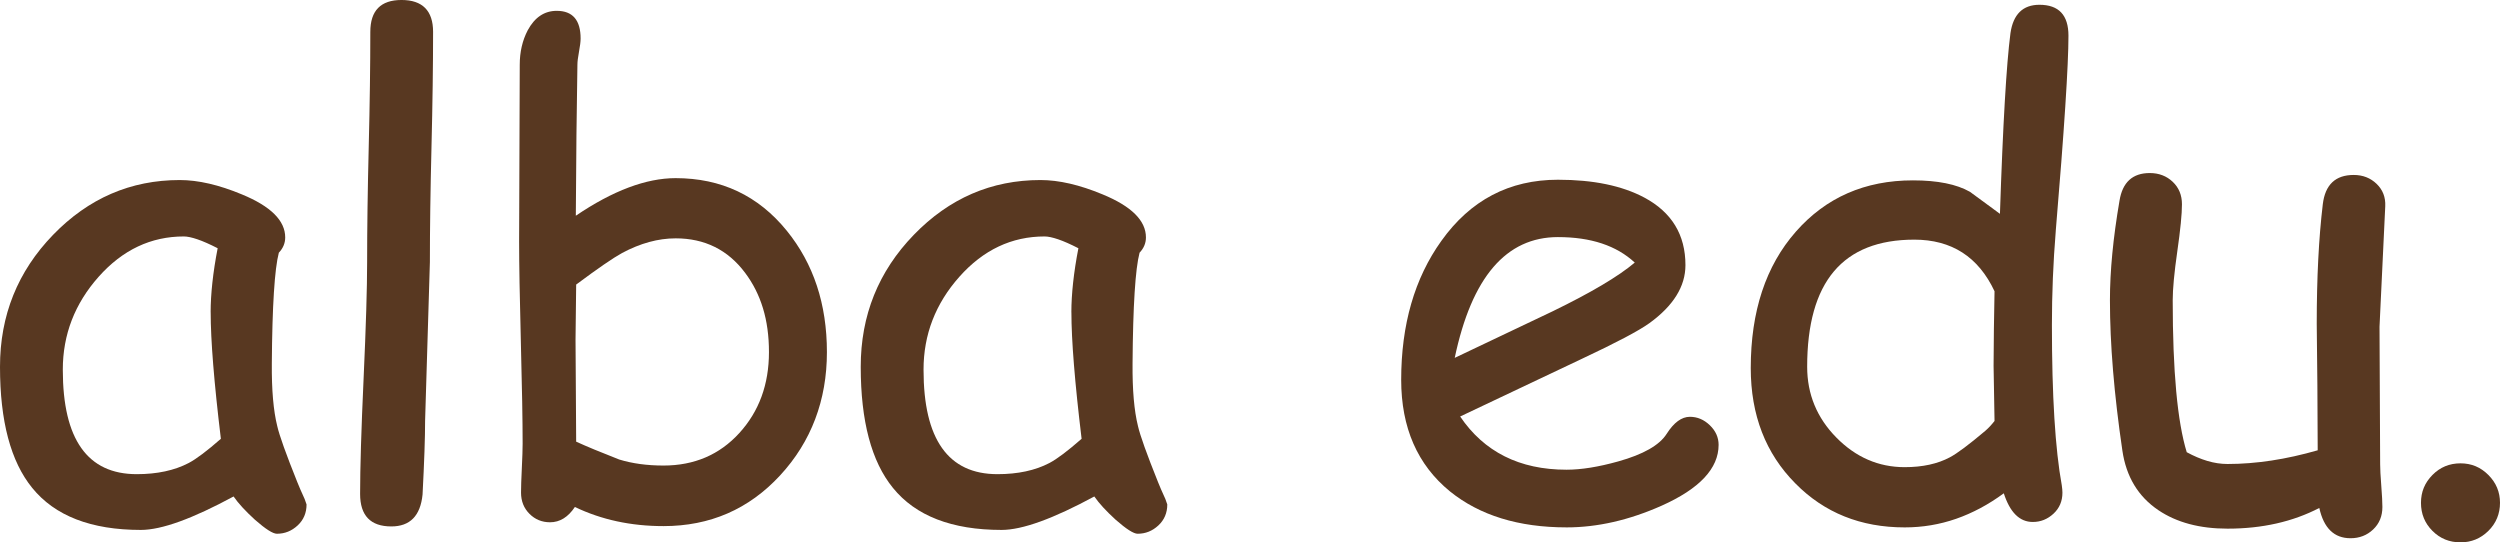 <?xml version="1.0" encoding="UTF-8"?><svg id="_レイヤー_2" xmlns="http://www.w3.org/2000/svg" viewBox="0 0 2567.02 556.9"><defs><style>.cls-1{fill:#583821;}</style></defs><g id="graphic"><path class="cls-1" d="m284.34,548.06c-4.14,0-11.67-4.8-22.58-14.39-9.81-8.95-17.12-16.9-21.92-23.89-20.94,11.34-39.37,19.9-55.29,25.68-15.93,5.78-29.24,8.68-39.92,8.68-51.04,0-88.24-14.4-111.58-43.19C11.01,473.9,0,432.46,0,376.61c0-52.79,18.16-97.93,54.48-135.45,36.32-37.52,79.67-56.29,130.07-56.29,18.97,0,40.24,4.92,63.8,14.73,29.67,12.22,44.5,26.94,44.5,44.17,0,5.89-2.18,11.13-6.54,15.71-2.18,8.29-3.87,21.92-5.07,40.9-1.21,18.98-1.91,43.3-2.13,72.96-.22,27.06,1.64,48.43,5.56,64.14,2.17,9.6,9.05,28.79,20.61,57.58,1.53,3.93,4.04,9.71,7.53,17.34l1.96,5.56c0,8.73-3.06,15.92-9.17,21.59-6.11,5.67-13.2,8.51-21.27,8.51Zm-68.06-227.4c0-9.37.6-19.58,1.8-30.6,1.2-11.01,3-22.74,5.41-35.16-8.08-4.15-15-7.2-20.78-9.17-5.77-1.96-10.41-2.94-13.9-2.94-33.82,0-62.99,13.79-87.52,41.39-24.54,27.6-36.81,59.39-36.81,95.38s6.32,62.61,18.98,80.49c12.65,17.88,31.62,26.83,56.93,26.83,20.94,0,38.72-3.81,53.34-11.45,7.86-4.14,18.87-12.44,33.05-24.87-6.98-57.8-10.47-101.11-10.47-129.9Z"/><path class="cls-1" d="m441.41,269.29l-4.91,162.62c0,17.23-.88,42.53-2.62,75.91-2.18,21.81-12.87,32.72-32.06,32.72-21.38,0-32.06-11.13-32.06-33.38,0-26.39,1.2-66.04,3.6-118.94,2.39-52.9,3.6-92.54,3.6-118.94,0-34.47.54-73.89,1.64-118.28,1.09-44.39,1.64-83.82,1.64-118.29,0-21.81,10.68-32.72,32.06-32.72s32.39,10.91,32.39,32.72c0,34.47-.55,73.9-1.64,118.29-1.1,44.39-1.64,83.81-1.64,118.28Z"/><path class="cls-1" d="m681.26,540.21c-33.37,0-63.7-6.54-90.96-19.64-6.98,10.47-15.49,15.71-25.52,15.71-8.29,0-15.33-2.89-21.1-8.67-5.78-5.77-8.67-13.03-8.67-21.76,0-5.66.27-14.07.82-25.19.54-11.13.82-19.53.82-25.2,0-23.12-.61-57.74-1.81-103.88s-1.8-80.77-1.8-103.89c0-15.93.11-46.08.33-90.47.21-44.39.32-74.66.32-90.79,0-13.09,2.73-24.87,8.19-35.34,7.19-13.3,17.11-19.96,29.77-19.96,16.37,0,24.54,9.48,24.54,28.46,0,3.06-.55,7.53-1.64,13.41-1.1,5.89-1.64,10.36-1.64,13.42l-.99,71.66-.65,83.43c18.98-12.87,37.02-22.52,54.15-28.96,17.12-6.43,33.21-9.64,48.26-9.64,46.89,0,84.96,17.99,114.19,53.98,27.49,33.82,41.23,75.37,41.23,124.66s-16.03,91.95-48.1,126.63c-32.06,34.69-71.98,52.03-119.76,52.03Zm12.44-295.47c-17.89,0-36.21,5.03-54.97,15.06-9.17,5.02-24.86,15.82-47.11,32.39l-.66,56.61.33,51.04.33,53.66c10.46,4.8,25.19,10.91,44.17,18.32,13.52,4.15,28.68,6.21,45.48,6.21,31.62,0,57.59-11.12,77.88-33.37,20.28-22.25,30.43-49.95,30.43-83.11s-8.18-59.66-24.54-81.47c-17.66-23.56-41.45-35.34-71.33-35.34Z"/><path class="cls-1" d="m1168.15,548.06c-4.14,0-11.67-4.8-22.58-14.39-9.81-8.95-17.12-16.9-21.92-23.89-20.94,11.34-39.37,19.9-55.29,25.68-15.93,5.78-29.24,8.68-39.92,8.68-51.04,0-88.24-14.4-111.58-43.19-22.04-27.05-33.05-68.49-33.05-124.34,0-52.79,18.16-97.93,54.48-135.45s79.67-56.29,130.07-56.29c18.97,0,40.24,4.92,63.8,14.73,29.67,12.22,44.5,26.94,44.5,44.17,0,5.89-2.18,11.13-6.54,15.71-2.18,8.29-3.87,21.92-5.07,40.9-1.21,18.98-1.91,43.3-2.13,72.96-.22,27.06,1.64,48.43,5.56,64.14,2.17,9.6,9.05,28.79,20.61,57.58,1.53,3.93,4.04,9.71,7.53,17.34l1.96,5.56c0,8.73-3.06,15.92-9.17,21.59-6.11,5.67-13.2,8.51-21.27,8.51Zm-68.06-227.4c0-9.37.6-19.58,1.8-30.6,1.2-11.01,3-22.74,5.41-35.16-8.08-4.15-15-7.2-20.78-9.17-5.77-1.96-10.41-2.94-13.9-2.94-33.82,0-62.99,13.79-87.52,41.39-24.54,27.6-36.81,59.39-36.81,95.38s6.32,62.61,18.98,80.49c12.65,17.88,31.62,26.83,56.93,26.83,20.94,0,38.72-3.81,53.34-11.45,7.86-4.14,18.87-12.44,33.05-24.87-6.98-57.8-10.47-101.11-10.47-129.9Z"/><path class="cls-1" d="m1608.57,541.52c-49.3,0-89.22-12.33-119.76-36.97-33.37-27.27-50.06-65.44-50.06-114.52,0-56.72,13.74-104.27,41.23-142.66,29.89-41.89,69.8-62.82,119.76-62.82,36.21,0,65.77,6.1,88.68,18.32,28.13,15.05,42.21,38.18,42.21,69.36,0,21.82-12.33,41.67-36.97,59.56-10.91,7.85-34.04,20.07-69.37,36.64l-124.99,59.23c12.22,18.1,27.43,31.73,45.65,40.9,18.21,9.16,39.42,13.74,63.64,13.74,15.05,0,32.72-2.83,53.01-8.51,25.74-7.2,42.32-16.63,49.74-28.3s15.38-17.51,23.89-17.51c7.64,0,14.45,2.9,20.45,8.68,5.99,5.78,9,12.49,9,20.13,0,24.21-19.53,45.05-58.57,62.49-33.37,14.83-65.88,22.25-97.51,22.25Zm-8.84-298.08c-26.61,0-48.75,10.31-66.42,30.93-17.66,20.61-30.87,51.64-39.59,93.09l100.46-47.77c39.47-19.2,67.62-35.88,84.41-50.06-18.76-17.45-45.04-26.18-78.86-26.18Z"/><path class="cls-1" d="m2110.85,237.56c-2.62,32.06-3.93,64.13-3.93,96.19,0,72.64,3.38,127.5,10.14,164.58.44,3.06.66,5.56.66,7.53,0,8.73-3.06,15.93-9.17,21.59-6.11,5.67-13.2,8.51-21.27,8.51-13.52,0-23.45-9.81-29.77-29.44-15.71,11.56-32.01,20.28-48.92,26.17-16.91,5.89-34.53,8.84-52.85,8.84-45.16,0-82.57-15.05-112.23-45.15-30.55-30.76-45.82-70.24-45.82-118.45,0-58.24,15.43-104.93,46.3-140.05,30.87-35.11,70.95-52.68,120.24-52.68,25.3,0,44.83,3.93,58.57,11.78l30.76,22.58c3.05-91.83,6.65-153.67,10.8-185.53,2.83-19.41,12.76-29.12,29.77-29.12,19.85,0,29.78,10.59,29.78,31.74,0,30.32-4.37,97.29-13.08,200.9Zm-145.29,8.51c-36.64,0-64.13,10.85-82.46,32.55-18.32,21.71-27.48,54.37-27.48,97.99,0,28.14,9.97,52.36,29.94,72.64,19.96,20.28,43.35,30.43,70.18,30.43,18.32,0,33.81-3.38,46.46-10.14,7.41-3.92,19.52-12.97,36.32-27.16,3.27-2.83,6.43-6.21,9.48-10.14l-.98-56.61.33-37.96.65-38.61c-8.29-17.67-19.31-30.93-33.04-39.76-13.74-8.83-30.22-13.24-49.42-13.24Z"/><path class="cls-1" d="m2443.31,335.39c0,15.7.1,39.26.32,70.67.22,31.41.33,54.97.33,70.68,0,4.8.38,12.11,1.15,21.92.76,9.82,1.15,17.13,1.15,21.92,0,9.38-3.16,17.07-9.49,23.07-6.32,6-14.06,9.01-23.23,9.01-16.8,0-27.49-10.36-32.06-31.09-27.28,14.17-58.68,21.26-94.23,21.26-28.58,0-52.25-6.32-71.01-18.97-20.72-13.96-33.05-34.36-36.97-61.19-8.51-57.8-12.77-109.28-12.77-154.44,0-29.88,3.27-63.91,9.81-102.08,3.06-18.98,13.42-28.46,31.09-28.46,9.37,0,17.23,3,23.57,9,6.32,6,9.48,13.69,9.48,23.07,0,10.03-1.59,26.07-4.75,48.1-3.16,22.03-4.74,38.82-4.74,50.38,0,36.43,1.2,67.63,3.59,93.59,2.4,25.96,6,46.78,10.8,62.49,7.2,3.93,14.28,6.93,21.27,9.01,6.97,2.07,13.84,3.1,20.61,3.1,29.22,0,60.09-4.69,92.6-14.07l-.33-66.42-.66-63.48c0-47.11,2.07-88.01,6.22-122.7,2.39-20.07,12.97-30.11,31.73-30.11,9.37,0,17.23,3.06,23.56,9.17,6.32,6.11,9.27,13.74,8.84,22.91l-5.88,123.68Z"/><path class="cls-1" d="m2526.45,556.9c-11.35,0-20.94-3.92-28.79-11.78-7.86-7.85-11.78-17.45-11.78-28.79s3.92-20.66,11.78-28.63c7.85-7.96,17.44-11.94,28.79-11.94s20.66,3.98,28.63,11.94c7.96,7.97,11.94,17.5,11.94,28.63s-3.98,20.94-11.94,28.79c-7.97,7.86-17.5,11.78-28.63,11.78Z"/></g></svg>